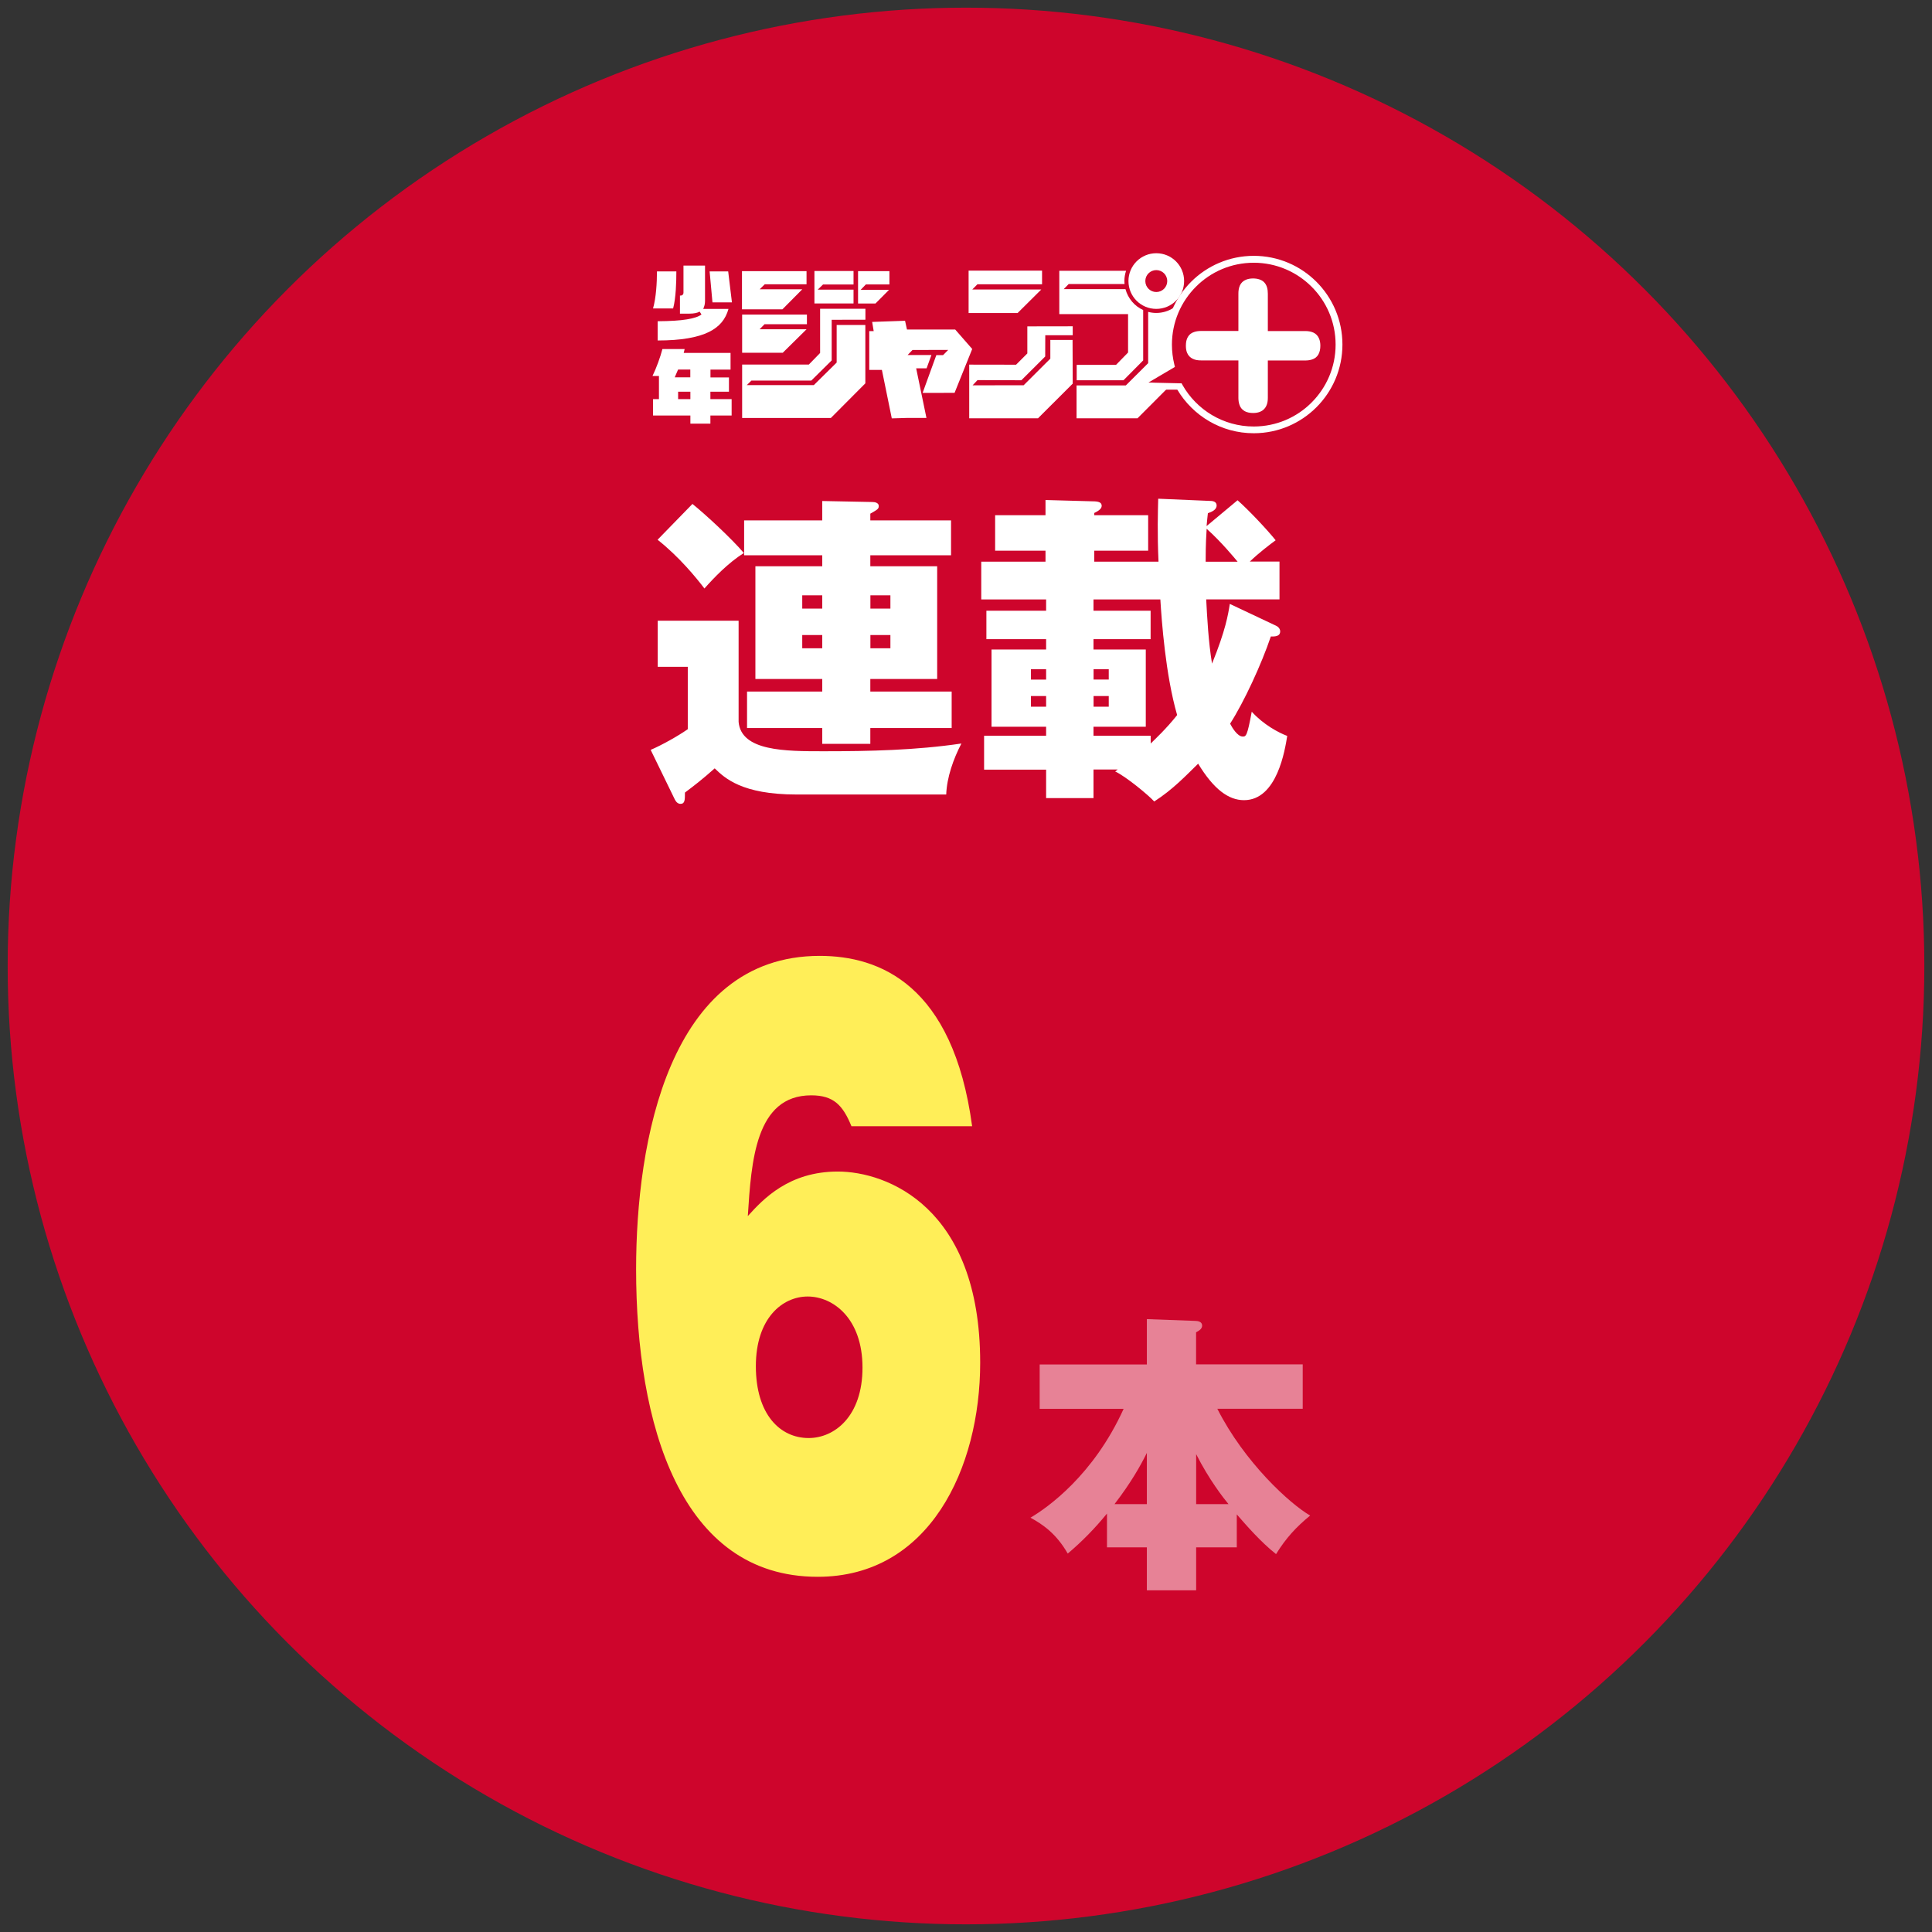 <?xml version="1.0" encoding="UTF-8"?><svg id="b" xmlns="http://www.w3.org/2000/svg" viewBox="0 0 252 252"><rect x="0" y="0" width="252" height="252" fill="#333333" stroke="none"/><circle cx="126" cy="126" r="125" fill="#ce052c" stroke-width="0"/><g opacity=".5"><path d="M161.33,201.83h-5.31v5.6h-6.43v-5.6h-5.2v-4.41c-1.53,1.88-3.25,3.65-5.12,5.22-1.5-2.61-3.25-3.8-4.86-4.68,2.21-1.3,8.22-5.53,12.15-14.2h-10.95v-5.79h13.98v-5.91l6.28.23c.34,0,.93.08.93.61,0,.46-.45.69-.79.88v4.18h13.91v5.79h-11.14c3.55,7.02,9.5,12.43,12.11,13.93-1.83,1.5-3.14,2.92-4.45,5.03-1.98-1.57-3.85-3.72-5.12-5.18v4.3ZM149.59,189.51c-.86,1.73-2.09,3.91-4.22,6.68h4.22v-6.68ZM160.24,196.19c-.64-.77-2.54-3.19-4.22-6.52v6.52h4.22Z" fill="#fff" stroke-width="0"/></g><path d="M96.34,80.98v13.18c.34,3.83,6.11,3.83,11.08,3.83,6.02,0,12.04-.13,17.98-1.01-1.05,2.02-1.9,4.42-1.98,6.65h-19.54c-7.12,0-9.35-2.15-10.66-3.41-1.6,1.43-2.65,2.23-3.88,3.16,0,.97,0,1.47-.59,1.47-.29,0-.55-.21-.72-.55l-3.16-6.49c1.47-.63,3.58-1.81,4.84-2.7v-8.13h-3.92v-6.02h10.53ZM90.32,65.73c1.68,1.35,5.18,4.59,6.7,6.4-2.06,1.31-3.87,3.2-5.14,4.63-1.05-1.39-3.29-4.13-6.11-6.36l4.55-4.67ZM107.25,65.35l6.57.13c.34,0,.8.13.8.51s-.13.46-1.1,1.01v.88h10.53v4.55h-10.53v1.43h8.72v14.7h-8.72v1.64h10.61v4.76h-10.61v2.06h-6.27v-2.06h-9.81v-4.76h9.81v-1.64h-8.72v-14.7h8.72v-1.43h-10.19v-4.55h10.19v-2.53ZM107.25,77.65h-2.61v1.73h2.61v-1.73ZM107.25,82.83h-2.61v1.73h2.61v-1.73ZM113.53,79.38h2.61v-1.73h-2.61v1.73ZM113.53,84.56h2.61v-1.73h-2.61v1.73Z" fill="#fff" stroke-width="0"/><path d="M142.64,104.1h-6.19v-3.71h-8.09v-4.42h8.09v-1.18h-7.12v-10.07h7.12v-1.35h-7.79v-3.71h7.79v-1.47h-8.46v-4.93h8.38v-1.43h-6.57v-4.63h6.57v-1.98l6.15.17c.76,0,1.18.13,1.18.59s-.63.76-.97.93v.29h7.03v4.63h-7.03v1.43h8.38c-.17-3.75-.08-6.49-.04-8.21l6.82.29c.38,0,.8.13.8.59,0,.59-.67.84-1.14,1.01-.08.59-.08.84-.17,1.68l4.04-3.37c1.39,1.22,3.79,3.75,4.97,5.22-.63.46-2.15,1.6-3.37,2.78h3.87v4.93h-9.56c.13,2.44.29,5.52.76,8.38,1.77-4.34,2.11-6.44,2.32-7.79l6.06,2.86c.34.17.51.46.51.72,0,.72-.8.67-1.22.67-1.22,3.62-3.5,8.55-5.31,11.37.21.42.93,1.68,1.64,1.68.42,0,.59,0,1.18-3.24,1.52,1.68,3.5,2.74,4.63,3.16-.29,1.77-1.3,8.38-5.64,8.38-2.02,0-3.96-1.43-5.98-4.76-1.56,1.52-3.29,3.37-5.73,4.93-.72-.8-3.66-3.24-5.1-3.92.17-.08.21-.17.34-.25h-3.16v3.71ZM136.45,87.29h-1.98v1.35h1.98v-1.35ZM136.45,90.79h-1.98v1.39h1.98v-1.39ZM142.64,95.97h7.45v1.01c.51-.51,2.02-1.9,3.45-3.71-1.52-5.26-2.02-12.3-2.19-15.08h-8.72v1.47h7.45v3.71h-7.45v1.35h6.82v10.07h-6.82v1.18ZM142.64,88.64h1.98v-1.35h-1.98v1.35ZM142.64,92.18h1.98v-1.39h-1.98v1.39ZM161.43,73.27c-.38-.46-2.11-2.57-4.04-4.3-.04.72-.13,1.81-.13,4.3h4.17Z" fill="#fff" stroke-width="0"/><polygon points="111.33 37.78 106.66 37.78 107.35 37.11 111.33 37.11 111.33 35.35 106.23 35.35 106.23 39.58 111.33 39.58 111.33 37.78" fill="#fff" stroke-width="0"/><polygon points="105.25 42.29 105.25 41.03 96.8 41.03 96.8 46.01 102.1 46.01 105.2 42.95 99.08 42.95 99.72 42.29 105.25 42.29" fill="#fff" stroke-width="0"/><polygon points="115.96 37.81 112.25 37.81 112.94 37.1 116.01 37.1 116.01 35.37 111.92 35.37 111.92 39.59 114.19 39.59 115.96 37.81" fill="#fff" stroke-width="0"/><path d="M147.13,45.99l-1.56,1.6h-5.13v2.01h6.1l2.57-2.59v-6.57c-1.13-.51-1.98-1.51-2.31-2.73h-8.05s.64-.66.64-.66h7.29c-.01-.14-.02-.27-.02-.41,0-.46.08-.9.22-1.32h-8.71v5.65h8.97v5.01Z" fill="#fff" stroke-width="0"/><polygon points="135.82 37.76 126.82 37.76 127.49 37.08 135.92 37.08 135.92 35.3 126.34 35.3 126.34 40.83 132.73 40.83 135.82 37.76" fill="#fff" stroke-width="0"/><polygon points="134 46.1 132.53 47.57 126.42 47.56 126.42 54.56 135.39 54.56 139.92 50.04 139.9 44.34 137 44.34 137 46.78 133.52 50.25 126.86 50.26 127.5 49.58 133.22 49.6 136.33 46.5 136.34 43.73 139.92 43.73 139.92 42.56 134 42.57 134 46.1" fill="#fff" stroke-width="0"/><path d="M150.82,33.03c-2.01,0-3.63,1.62-3.63,3.63s1.62,3.63,3.63,3.63,3.63-1.62,3.63-3.63-1.62-3.63-3.63-3.63ZM150.82,38.09c-.79,0-1.43-.64-1.43-1.43s.64-1.43,1.43-1.43,1.43.64,1.43,1.43-.64,1.43-1.43,1.43Z" fill="#fff" stroke-width="0"/><polygon points="104.65 37.73 99.09 37.73 99.75 37.08 105.2 37.08 105.2 35.37 96.78 35.37 96.78 40.35 102.05 40.35 104.65 37.73" fill="#fff" stroke-width="0"/><polygon points="122.13 46.32 120.34 51.25 124.51 51.24 126.81 45.52 124.59 42.98 118.3 42.98 118.05 41.84 113.76 41.99 113.96 43.19 113.38 43.19 113.38 48.25 115.03 48.25 116.32 54.57 118.43 54.51 120.84 54.51 119.5 48.04 120.86 48.04 121.49 46.31 118.38 46.31 119.02 45.65 123.68 45.64 123.01 46.32 122.13 46.32" fill="#fff" stroke-width="0"/><path d="M109.13,42.38s0,4.9,0,4.91l-2.98,2.94h-8.74s.6-.59.6-.59h7.81s2.66-2.63,2.66-2.63v-5.3s4.4-.01,4.4-.01v-1.43s-5.91,0-5.91,0v5.77l-1.47,1.51h-8.7s0,6.97,0,6.97h11.57l4.5-4.52v-7.61h-3.75Z" fill="#fff" stroke-width="0"/><path d="M148.98,49.79l3.76-2.16c-.21-.86-.33-1.76-.33-2.68,0-1.29.23-2.52.63-3.67v-1.11c-.64.41-1.41.65-2.23.65-.36,0-.71-.05-1.05-.14v6.69s-2.91,2.9-2.91,2.9h-6.43s0,4.29,0,4.29h7.95s4.29-4.3,4.29-4.3l-3.69-.47Z" fill="#fff" stroke-width="0"/><path d="M153.58,50.82h-4.98v-1.29l3.63-2.13c-.17-.79-.26-1.62-.26-2.46h0c0-6.39,5.18-11.57,11.57-11.57h0v.9c-2.95,0-5.62,1.19-7.55,3.13h0c-1.93,1.93-3.13,4.6-3.13,7.55h0c0,.89.11,1.75.31,2.58h0l.08.33-3.46,2.04,4.33.1.11.2c1.83,3.24,5.31,5.43,9.3,5.43h0c2.95,0,5.62-1.19,7.55-3.13h0c1.93-1.93,3.13-4.6,3.13-7.55h0c0-2.95-1.19-5.62-3.13-7.55h0c-1.93-1.93-4.6-3.13-7.55-3.13h0v-.9c6.39,0,11.57,5.18,11.57,11.57h0c0,6.39-5.18,11.57-11.57,11.57h0c-4.24,0-7.95-2.29-9.97-5.69h0Z" fill="#fff" stroke-width="0"/><path d="M161.78,43.44h-5.12c-1.21,0-1.72.56-1.72,1.67,0,1.29.75,1.65,1.72,1.65h5.12v5.12c0,1.21.56,1.72,1.68,1.72,1.29,0,1.65-.78,1.65-1.72v-5.12h5.12c1.21,0,1.72-.56,1.72-1.67,0-1.31-.78-1.65-1.72-1.65h-5.12v-5.12c0-1.19-.53-1.72-1.67-1.72-1.31,0-1.65.78-1.65,1.72v5.12Z" fill="#fff" stroke-width="0"/><path d="M162.31,53.6c-.32-.18-.55-.48-.66-.86h0c-.08-.25-.12-.54-.12-.86h0v-4.87h-4.87c-.39,0-.76-.05-1.08-.21h0c-.32-.15-.6-.42-.75-.8h0c-.1-.25-.15-.55-.15-.9h0c0-.45.07-.83.26-1.15h0c.18-.32.48-.55.86-.66h0c.25-.08.54-.12.86-.12h4.87v-4.87c0-.38.05-.74.2-1.07h0c.15-.33.42-.6.8-.75h0c.25-.1.55-.16.91-.16h0c.31,0,.58.04.82.12h0c.24.08.46.2.63.38h0c.34.35.48.86.48,1.49h0v4.87h4.87c.38,0,.74.05,1.07.2h0c.33.15.6.42.75.8h0c.1.25.16.55.16.91h0c0,.45-.08.83-.26,1.15h0c-.18.32-.48.55-.86.66h0c-.25.08-.54.12-.86.12h-4.87v4.87c0,.38-.05.75-.21,1.07h0c-.15.32-.42.6-.8.75h0c-.25.1-.55.16-.9.16h0c-.45,0-.83-.08-1.15-.26h0ZM161.78,46.51c.07,0,.13.03.18.07h0s.07.11.07.18h0v5.12c0,.43.07.74.2.95h0c.13.21.3.34.56.43h0c.18.06.4.09.66.09h0c.3,0,.53-.04.7-.12h0c.18-.07.3-.17.4-.29h0c.2-.24.29-.61.29-1.06h0v-5.12c0-.07.03-.13.07-.18h0s.11-.07.18-.07h5.12c.43,0,.74-.07.95-.2h0c.21-.13.34-.3.43-.56h0c.06-.18.09-.4.09-.65h0c0-.3-.04-.54-.12-.72h0c-.07-.18-.17-.3-.29-.4h0c-.24-.19-.61-.28-1.06-.28h-5.12c-.07,0-.13-.03-.18-.07h0s-.07-.11-.07-.18h0v-5.12c0-.42-.07-.73-.2-.94h0c-.12-.21-.29-.35-.56-.44h0c-.18-.06-.4-.09-.66-.09h0c-.3,0-.54.04-.72.12h0c-.18.07-.3.17-.4.29h0c-.19.24-.28.61-.28,1.06h0v5.12c0,.07-.03.13-.07.18h0s-.11.07-.18.07h-5.12c-.43,0-.74.07-.95.2h0c-.21.13-.34.3-.43.56h0c-.06.18-.09.4-.09.66h0c0,.3.04.53.11.71h0c.07.18.17.3.29.4h0c.24.2.61.29,1.06.28h5.12ZM161.78,43.44v-.26.26h0Z" fill="#fff" stroke-width="0"/><path d="M85.69,35.4c0,1.48-.11,3.42-.51,4.83h2.62c.37-1.4.42-3.49.42-4.83h-2.53Z" fill="#fff" stroke-width="0"/><polygon points="95.47 39.44 94.98 35.4 92.56 35.4 92.93 39.44 95.47 39.44" fill="#fff" stroke-width="0"/><path d="M91.26,40.65l.24.37c-.38.28-.98.49-1.92.64-.9.15-2.13.23-3.8.24v2.51c3.07,0,5.24-.39,6.71-1.12,1.39-.69,2.16-1.67,2.53-3h-3.29l.11-.3c.08-.21.12-.48.12-.79v-4.56h-2.81v3.54c0,.08-.02.17-.08.24-.06.08-.17.13-.27.13h-.11v2.36h1.2c.61,0,1.06-.09,1.36-.26Z" fill="#fff" stroke-width="0"/><path d="M92.67,51.09h2.41v-1.86h-2.41v-1.02h2.62v-2.18h-6.11l.07-.28c.02-.07.04-.15.05-.22h-2.9c-.24.97-.79,2.48-1.29,3.51h.84v3.02h-.77v2.14h4.87v1.06h2.61v-1.06h2.77v-2.14h-2.77v-.97ZM90.05,52.06h-1.6v-.97h1.6v.97ZM90.05,49.22h-2.04l.13-.31c.08-.19.16-.37.25-.58l.06-.13h1.59v1.02Z" fill="#fff" stroke-width="0"/><path d="M111.06,146.9c-1.12-2.72-2.3-4.03-5.25-4.03-7.28,0-7.81,8.62-8.27,15.75,2.03-2.25,5.38-5.81,11.74-5.81s18.57,4.59,18.57,24.93c0,13.78-6.63,27.93-21.19,27.93-17.98,0-23.69-19.97-23.69-40.12,0-16.5,4.2-40.87,23.95-40.87,7.81,0,17.39,3.75,19.88,22.22h-15.75ZM112.5,178.39c0-6.47-3.87-9.28-7.15-9.28s-6.76,2.81-6.76,9.09,3.15,9.37,6.89,9.37c3.35,0,7.02-2.81,7.02-9.19Z" fill="#ffee58" stroke-width="0"/></svg>